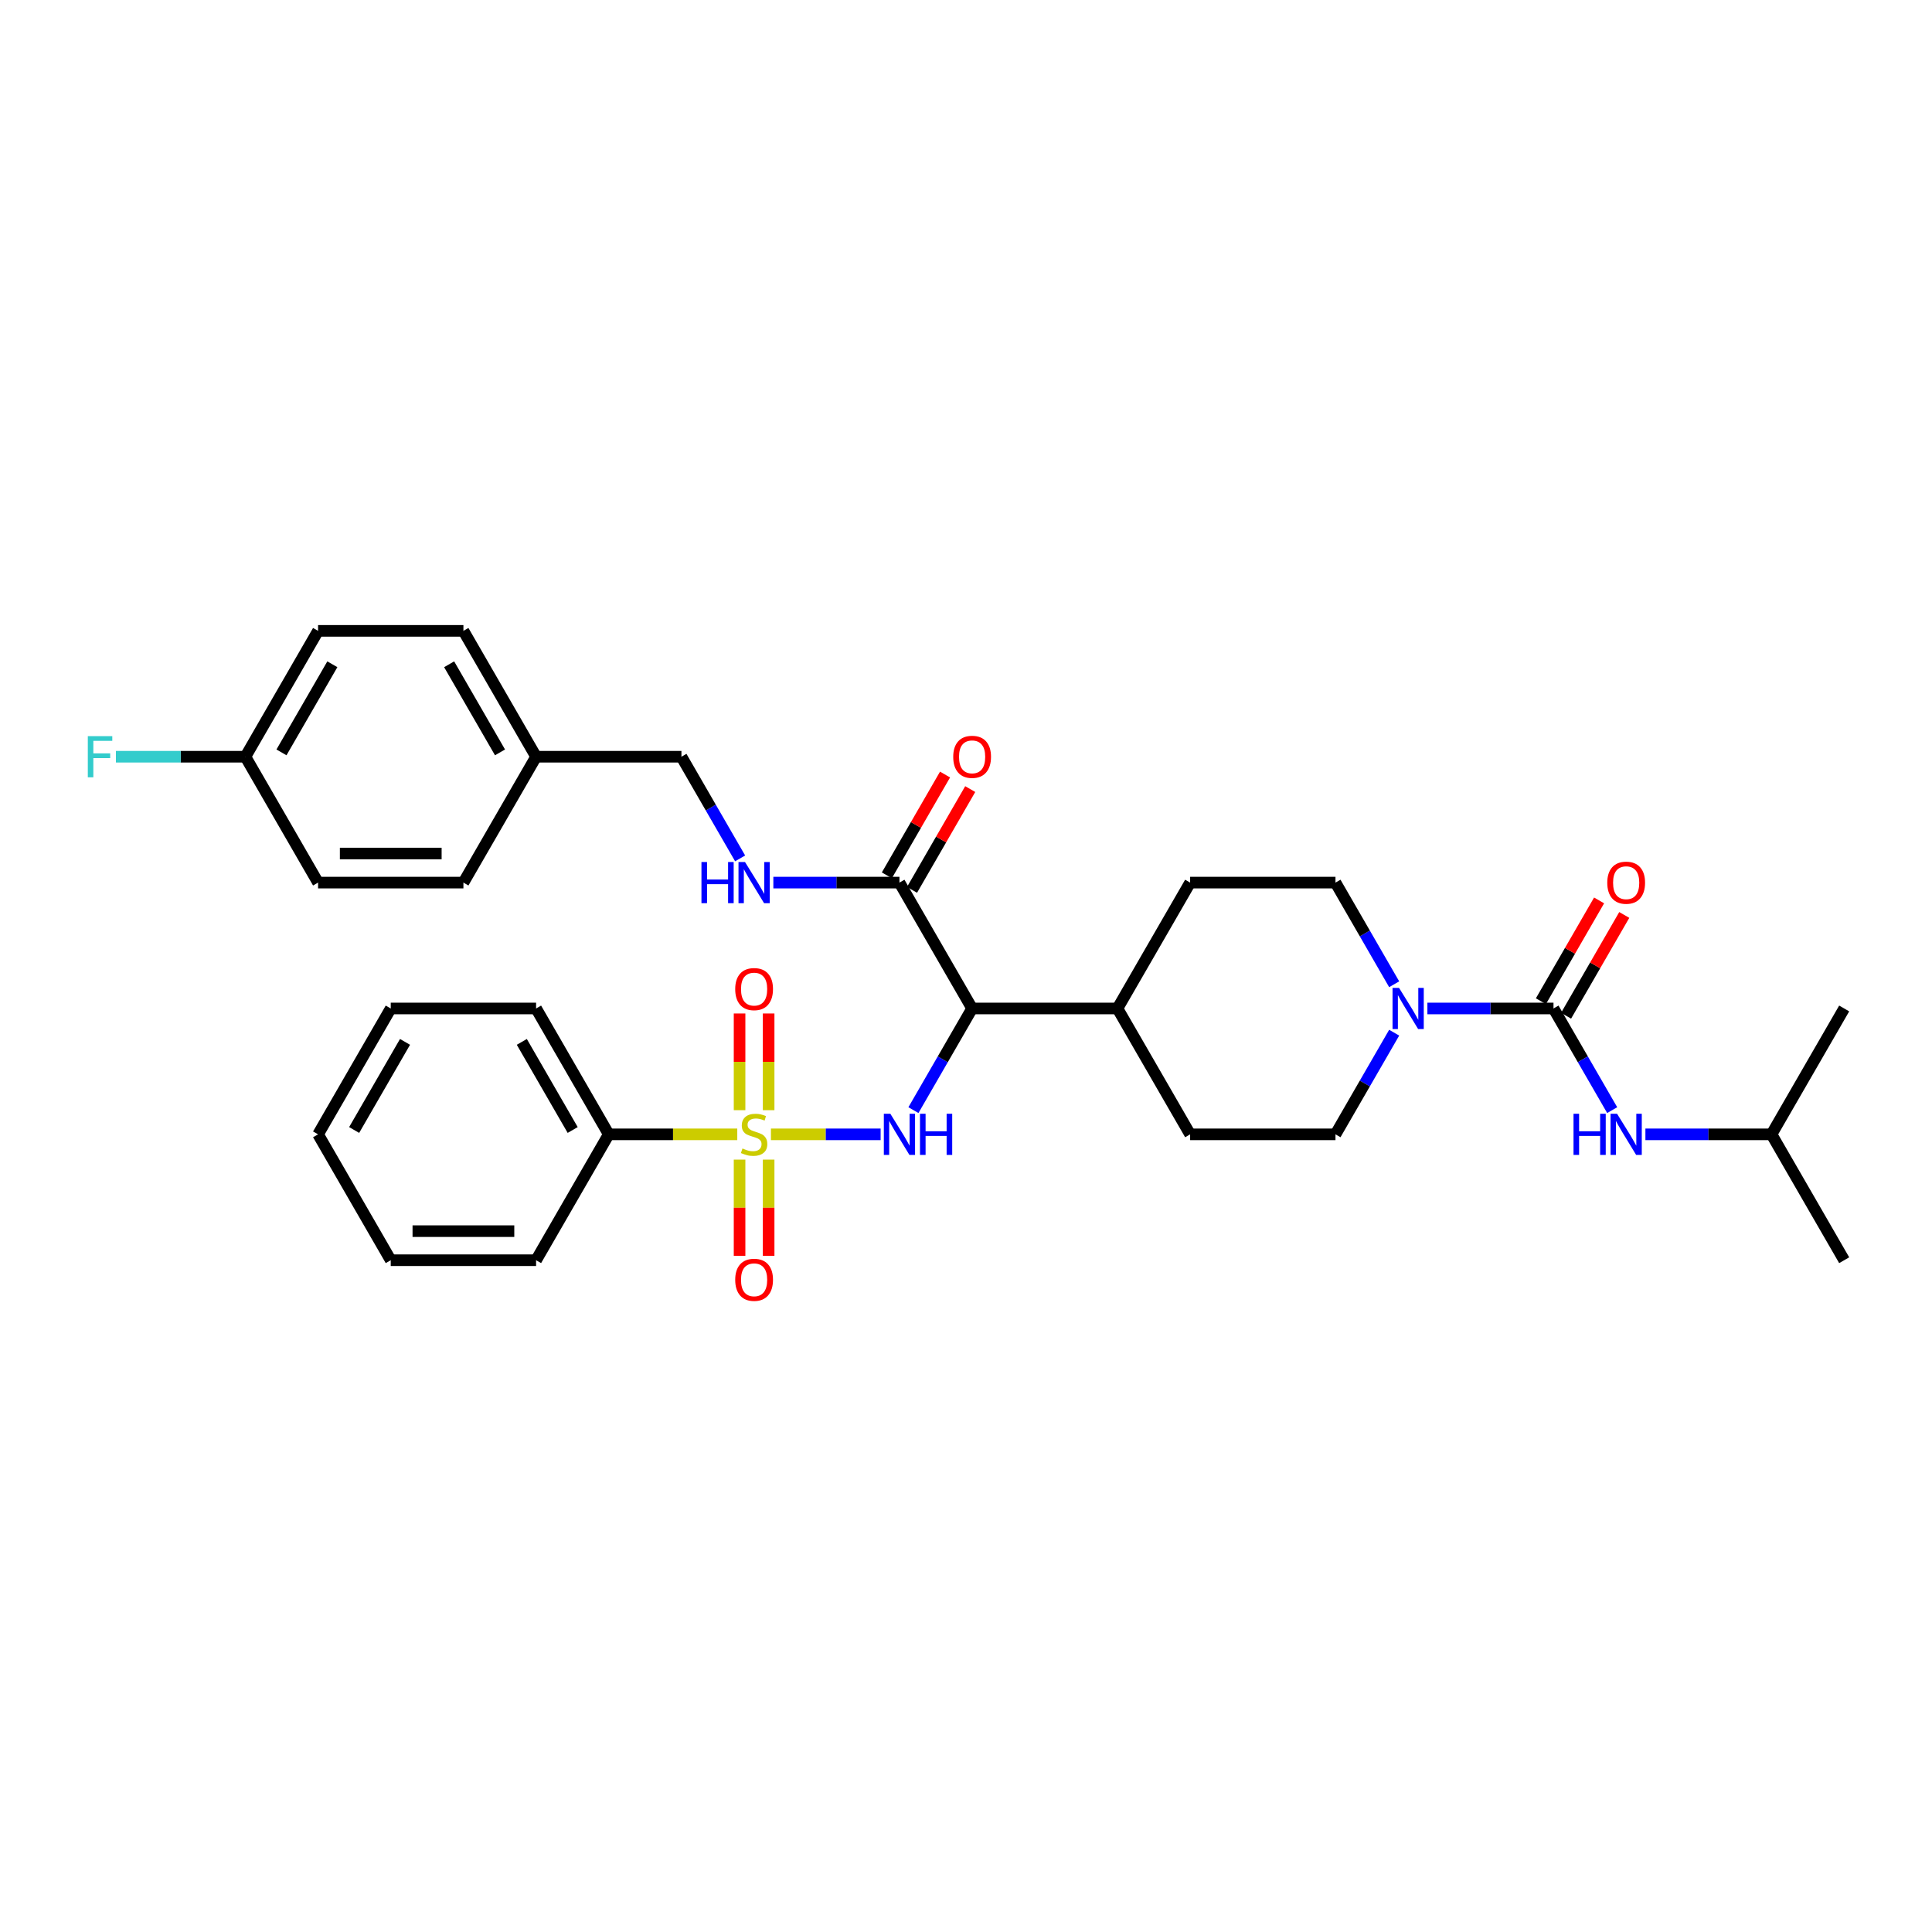 <?xml version='1.0' encoding='iso-8859-1'?>
<svg version='1.1' baseProfile='full'
              xmlns='http://www.w3.org/2000/svg'
                      xmlns:rdkit='http://www.rdkit.org/xml'
                      xmlns:xlink='http://www.w3.org/1999/xlink'
                  xml:space='preserve'
width='1000px' height='1000px' viewBox='0 0 1000 1000'>
<!-- END OF HEADER -->
<rect style='opacity:1.0;fill:#FFFFFF;stroke:none' width='1000' height='1000' x='0' y='0'> </rect>
<path class='bond-0' d='M 399.034,587.135 L 427.422,587.135' style='fill:none;fill-rule:evenodd;stroke:#CCCC00;stroke-width:6px;stroke-linecap:butt;stroke-linejoin:miter;stroke-opacity:1' />
<path class='bond-0' d='M 427.422,587.135 L 455.81,587.135' style='fill:none;fill-rule:evenodd;stroke:#0000FF;stroke-width:6px;stroke-linecap:butt;stroke-linejoin:miter;stroke-opacity:1' />
<path class='bond-6' d='M 397.846,574.632 L 397.846,549.604' style='fill:none;fill-rule:evenodd;stroke:#CCCC00;stroke-width:6px;stroke-linecap:butt;stroke-linejoin:miter;stroke-opacity:1' />
<path class='bond-6' d='M 397.846,549.604 L 397.846,524.577' style='fill:none;fill-rule:evenodd;stroke:#FF0000;stroke-width:6px;stroke-linecap:butt;stroke-linejoin:miter;stroke-opacity:1' />
<path class='bond-6' d='M 382.8,574.632 L 382.8,549.604' style='fill:none;fill-rule:evenodd;stroke:#CCCC00;stroke-width:6px;stroke-linecap:butt;stroke-linejoin:miter;stroke-opacity:1' />
<path class='bond-6' d='M 382.8,549.604 L 382.8,524.577' style='fill:none;fill-rule:evenodd;stroke:#FF0000;stroke-width:6px;stroke-linecap:butt;stroke-linejoin:miter;stroke-opacity:1' />
<path class='bond-7' d='M 382.8,600.21 L 382.8,625.124' style='fill:none;fill-rule:evenodd;stroke:#CCCC00;stroke-width:6px;stroke-linecap:butt;stroke-linejoin:miter;stroke-opacity:1' />
<path class='bond-7' d='M 382.8,625.124 L 382.8,650.038' style='fill:none;fill-rule:evenodd;stroke:#FF0000;stroke-width:6px;stroke-linecap:butt;stroke-linejoin:miter;stroke-opacity:1' />
<path class='bond-7' d='M 397.846,600.21 L 397.846,625.124' style='fill:none;fill-rule:evenodd;stroke:#CCCC00;stroke-width:6px;stroke-linecap:butt;stroke-linejoin:miter;stroke-opacity:1' />
<path class='bond-7' d='M 397.846,625.124 L 397.846,650.038' style='fill:none;fill-rule:evenodd;stroke:#FF0000;stroke-width:6px;stroke-linecap:butt;stroke-linejoin:miter;stroke-opacity:1' />
<path class='bond-9' d='M 381.611,587.135 L 348.352,587.135' style='fill:none;fill-rule:evenodd;stroke:#CCCC00;stroke-width:6px;stroke-linecap:butt;stroke-linejoin:miter;stroke-opacity:1' />
<path class='bond-9' d='M 348.352,587.135 L 315.093,587.135' style='fill:none;fill-rule:evenodd;stroke:#000000;stroke-width:6px;stroke-linecap:butt;stroke-linejoin:miter;stroke-opacity:1' />
<path class='bond-2' d='M 472.788,574.602 L 487.978,548.293' style='fill:none;fill-rule:evenodd;stroke:#0000FF;stroke-width:6px;stroke-linecap:butt;stroke-linejoin:miter;stroke-opacity:1' />
<path class='bond-2' d='M 487.978,548.293 L 503.167,521.984' style='fill:none;fill-rule:evenodd;stroke:#000000;stroke-width:6px;stroke-linecap:butt;stroke-linejoin:miter;stroke-opacity:1' />
<path class='bond-1' d='M 804.086,521.984 L 771.451,521.984' style='fill:none;fill-rule:evenodd;stroke:#000000;stroke-width:6px;stroke-linecap:butt;stroke-linejoin:miter;stroke-opacity:1' />
<path class='bond-1' d='M 771.451,521.984 L 738.817,521.984' style='fill:none;fill-rule:evenodd;stroke:#0000FF;stroke-width:6px;stroke-linecap:butt;stroke-linejoin:miter;stroke-opacity:1' />
<path class='bond-5' d='M 804.086,521.984 L 819.275,548.293' style='fill:none;fill-rule:evenodd;stroke:#000000;stroke-width:6px;stroke-linecap:butt;stroke-linejoin:miter;stroke-opacity:1' />
<path class='bond-5' d='M 819.275,548.293 L 834.465,574.602' style='fill:none;fill-rule:evenodd;stroke:#0000FF;stroke-width:6px;stroke-linecap:butt;stroke-linejoin:miter;stroke-opacity:1' />
<path class='bond-11' d='M 810.601,525.746 L 825.66,499.662' style='fill:none;fill-rule:evenodd;stroke:#000000;stroke-width:6px;stroke-linecap:butt;stroke-linejoin:miter;stroke-opacity:1' />
<path class='bond-11' d='M 825.66,499.662 L 840.719,473.579' style='fill:none;fill-rule:evenodd;stroke:#FF0000;stroke-width:6px;stroke-linecap:butt;stroke-linejoin:miter;stroke-opacity:1' />
<path class='bond-11' d='M 797.571,518.223 L 812.63,492.139' style='fill:none;fill-rule:evenodd;stroke:#000000;stroke-width:6px;stroke-linecap:butt;stroke-linejoin:miter;stroke-opacity:1' />
<path class='bond-11' d='M 812.63,492.139 L 827.689,466.056' style='fill:none;fill-rule:evenodd;stroke:#FF0000;stroke-width:6px;stroke-linecap:butt;stroke-linejoin:miter;stroke-opacity:1' />
<path class='bond-4' d='M 503.167,521.984 L 465.552,456.833' style='fill:none;fill-rule:evenodd;stroke:#000000;stroke-width:6px;stroke-linecap:butt;stroke-linejoin:miter;stroke-opacity:1' />
<path class='bond-10' d='M 503.167,521.984 L 578.397,521.984' style='fill:none;fill-rule:evenodd;stroke:#000000;stroke-width:6px;stroke-linecap:butt;stroke-linejoin:miter;stroke-opacity:1' />
<path class='bond-3' d='M 721.62,534.517 L 706.431,560.826' style='fill:none;fill-rule:evenodd;stroke:#0000FF;stroke-width:6px;stroke-linecap:butt;stroke-linejoin:miter;stroke-opacity:1' />
<path class='bond-3' d='M 706.431,560.826 L 691.241,587.135' style='fill:none;fill-rule:evenodd;stroke:#000000;stroke-width:6px;stroke-linecap:butt;stroke-linejoin:miter;stroke-opacity:1' />
<path class='bond-34' d='M 721.62,509.451 L 706.431,483.142' style='fill:none;fill-rule:evenodd;stroke:#0000FF;stroke-width:6px;stroke-linecap:butt;stroke-linejoin:miter;stroke-opacity:1' />
<path class='bond-34' d='M 706.431,483.142 L 691.241,456.833' style='fill:none;fill-rule:evenodd;stroke:#000000;stroke-width:6px;stroke-linecap:butt;stroke-linejoin:miter;stroke-opacity:1' />
<path class='bond-8' d='M 465.552,456.833 L 432.918,456.833' style='fill:none;fill-rule:evenodd;stroke:#000000;stroke-width:6px;stroke-linecap:butt;stroke-linejoin:miter;stroke-opacity:1' />
<path class='bond-8' d='M 432.918,456.833 L 400.283,456.833' style='fill:none;fill-rule:evenodd;stroke:#0000FF;stroke-width:6px;stroke-linecap:butt;stroke-linejoin:miter;stroke-opacity:1' />
<path class='bond-14' d='M 472.067,460.595 L 487.126,434.512' style='fill:none;fill-rule:evenodd;stroke:#000000;stroke-width:6px;stroke-linecap:butt;stroke-linejoin:miter;stroke-opacity:1' />
<path class='bond-14' d='M 487.126,434.512 L 502.186,408.428' style='fill:none;fill-rule:evenodd;stroke:#FF0000;stroke-width:6px;stroke-linecap:butt;stroke-linejoin:miter;stroke-opacity:1' />
<path class='bond-14' d='M 459.037,453.072 L 474.096,426.989' style='fill:none;fill-rule:evenodd;stroke:#000000;stroke-width:6px;stroke-linecap:butt;stroke-linejoin:miter;stroke-opacity:1' />
<path class='bond-14' d='M 474.096,426.989 L 489.155,400.906' style='fill:none;fill-rule:evenodd;stroke:#FF0000;stroke-width:6px;stroke-linecap:butt;stroke-linejoin:miter;stroke-opacity:1' />
<path class='bond-25' d='M 851.661,587.135 L 884.296,587.135' style='fill:none;fill-rule:evenodd;stroke:#0000FF;stroke-width:6px;stroke-linecap:butt;stroke-linejoin:miter;stroke-opacity:1' />
<path class='bond-25' d='M 884.296,587.135 L 916.931,587.135' style='fill:none;fill-rule:evenodd;stroke:#000000;stroke-width:6px;stroke-linecap:butt;stroke-linejoin:miter;stroke-opacity:1' />
<path class='bond-17' d='M 383.087,444.3 L 367.897,417.991' style='fill:none;fill-rule:evenodd;stroke:#0000FF;stroke-width:6px;stroke-linecap:butt;stroke-linejoin:miter;stroke-opacity:1' />
<path class='bond-17' d='M 367.897,417.991 L 352.708,391.682' style='fill:none;fill-rule:evenodd;stroke:#000000;stroke-width:6px;stroke-linecap:butt;stroke-linejoin:miter;stroke-opacity:1' />
<path class='bond-26' d='M 315.093,587.135 L 277.478,521.984' style='fill:none;fill-rule:evenodd;stroke:#000000;stroke-width:6px;stroke-linecap:butt;stroke-linejoin:miter;stroke-opacity:1' />
<path class='bond-26' d='M 296.42,584.885 L 270.09,539.28' style='fill:none;fill-rule:evenodd;stroke:#000000;stroke-width:6px;stroke-linecap:butt;stroke-linejoin:miter;stroke-opacity:1' />
<path class='bond-27' d='M 315.093,587.135 L 277.478,652.286' style='fill:none;fill-rule:evenodd;stroke:#000000;stroke-width:6px;stroke-linecap:butt;stroke-linejoin:miter;stroke-opacity:1' />
<path class='bond-15' d='M 578.397,521.984 L 616.012,587.135' style='fill:none;fill-rule:evenodd;stroke:#000000;stroke-width:6px;stroke-linecap:butt;stroke-linejoin:miter;stroke-opacity:1' />
<path class='bond-16' d='M 578.397,521.984 L 616.012,456.833' style='fill:none;fill-rule:evenodd;stroke:#000000;stroke-width:6px;stroke-linecap:butt;stroke-linejoin:miter;stroke-opacity:1' />
<path class='bond-12' d='M 691.241,456.833 L 616.012,456.833' style='fill:none;fill-rule:evenodd;stroke:#000000;stroke-width:6px;stroke-linecap:butt;stroke-linejoin:miter;stroke-opacity:1' />
<path class='bond-13' d='M 691.241,587.135 L 616.012,587.135' style='fill:none;fill-rule:evenodd;stroke:#000000;stroke-width:6px;stroke-linecap:butt;stroke-linejoin:miter;stroke-opacity:1' />
<path class='bond-19' d='M 352.708,391.682 L 277.478,391.682' style='fill:none;fill-rule:evenodd;stroke:#000000;stroke-width:6px;stroke-linecap:butt;stroke-linejoin:miter;stroke-opacity:1' />
<path class='bond-18' d='M 127.019,391.682 L 164.633,326.532' style='fill:none;fill-rule:evenodd;stroke:#000000;stroke-width:6px;stroke-linecap:butt;stroke-linejoin:miter;stroke-opacity:1' />
<path class='bond-18' d='M 145.691,389.433 L 172.021,343.827' style='fill:none;fill-rule:evenodd;stroke:#000000;stroke-width:6px;stroke-linecap:butt;stroke-linejoin:miter;stroke-opacity:1' />
<path class='bond-20' d='M 127.019,391.682 L 93.511,391.682' style='fill:none;fill-rule:evenodd;stroke:#000000;stroke-width:6px;stroke-linecap:butt;stroke-linejoin:miter;stroke-opacity:1' />
<path class='bond-20' d='M 93.511,391.682 L 60.004,391.682' style='fill:none;fill-rule:evenodd;stroke:#33CCCC;stroke-width:6px;stroke-linecap:butt;stroke-linejoin:miter;stroke-opacity:1' />
<path class='bond-35' d='M 127.019,391.682 L 164.633,456.833' style='fill:none;fill-rule:evenodd;stroke:#000000;stroke-width:6px;stroke-linecap:butt;stroke-linejoin:miter;stroke-opacity:1' />
<path class='bond-23' d='M 277.478,391.682 L 239.863,456.833' style='fill:none;fill-rule:evenodd;stroke:#000000;stroke-width:6px;stroke-linecap:butt;stroke-linejoin:miter;stroke-opacity:1' />
<path class='bond-24' d='M 277.478,391.682 L 239.863,326.532' style='fill:none;fill-rule:evenodd;stroke:#000000;stroke-width:6px;stroke-linecap:butt;stroke-linejoin:miter;stroke-opacity:1' />
<path class='bond-24' d='M 258.806,389.433 L 232.475,343.827' style='fill:none;fill-rule:evenodd;stroke:#000000;stroke-width:6px;stroke-linecap:butt;stroke-linejoin:miter;stroke-opacity:1' />
<path class='bond-21' d='M 164.633,456.833 L 239.863,456.833' style='fill:none;fill-rule:evenodd;stroke:#000000;stroke-width:6px;stroke-linecap:butt;stroke-linejoin:miter;stroke-opacity:1' />
<path class='bond-21' d='M 175.918,441.787 L 228.579,441.787' style='fill:none;fill-rule:evenodd;stroke:#000000;stroke-width:6px;stroke-linecap:butt;stroke-linejoin:miter;stroke-opacity:1' />
<path class='bond-22' d='M 164.633,326.532 L 239.863,326.532' style='fill:none;fill-rule:evenodd;stroke:#000000;stroke-width:6px;stroke-linecap:butt;stroke-linejoin:miter;stroke-opacity:1' />
<path class='bond-28' d='M 916.931,587.135 L 954.545,652.286' style='fill:none;fill-rule:evenodd;stroke:#000000;stroke-width:6px;stroke-linecap:butt;stroke-linejoin:miter;stroke-opacity:1' />
<path class='bond-29' d='M 916.931,587.135 L 954.545,521.984' style='fill:none;fill-rule:evenodd;stroke:#000000;stroke-width:6px;stroke-linecap:butt;stroke-linejoin:miter;stroke-opacity:1' />
<path class='bond-30' d='M 277.478,521.984 L 202.248,521.984' style='fill:none;fill-rule:evenodd;stroke:#000000;stroke-width:6px;stroke-linecap:butt;stroke-linejoin:miter;stroke-opacity:1' />
<path class='bond-31' d='M 277.478,652.286 L 202.248,652.286' style='fill:none;fill-rule:evenodd;stroke:#000000;stroke-width:6px;stroke-linecap:butt;stroke-linejoin:miter;stroke-opacity:1' />
<path class='bond-31' d='M 266.194,637.24 L 213.533,637.24' style='fill:none;fill-rule:evenodd;stroke:#000000;stroke-width:6px;stroke-linecap:butt;stroke-linejoin:miter;stroke-opacity:1' />
<path class='bond-33' d='M 202.248,521.984 L 164.633,587.135' style='fill:none;fill-rule:evenodd;stroke:#000000;stroke-width:6px;stroke-linecap:butt;stroke-linejoin:miter;stroke-opacity:1' />
<path class='bond-33' d='M 209.636,539.28 L 183.306,584.885' style='fill:none;fill-rule:evenodd;stroke:#000000;stroke-width:6px;stroke-linecap:butt;stroke-linejoin:miter;stroke-opacity:1' />
<path class='bond-32' d='M 202.248,652.286 L 164.633,587.135' style='fill:none;fill-rule:evenodd;stroke:#000000;stroke-width:6px;stroke-linecap:butt;stroke-linejoin:miter;stroke-opacity:1' />
<path  class='atom-0' d='M 384.304 594.447
Q 384.545 594.537, 385.538 594.959
Q 386.531 595.38, 387.614 595.651
Q 388.728 595.892, 389.811 595.892
Q 391.827 595.892, 393.001 594.929
Q 394.174 593.936, 394.174 592.22
Q 394.174 591.047, 393.573 590.325
Q 393.001 589.602, 392.098 589.211
Q 391.195 588.82, 389.691 588.369
Q 387.795 587.797, 386.651 587.255
Q 385.538 586.714, 384.726 585.57
Q 383.943 584.427, 383.943 582.501
Q 383.943 579.823, 385.749 578.167
Q 387.584 576.512, 391.195 576.512
Q 393.663 576.512, 396.461 577.686
L 395.769 580.003
Q 393.211 578.95, 391.286 578.95
Q 389.209 578.95, 388.066 579.823
Q 386.922 580.665, 386.952 582.14
Q 386.952 583.283, 387.524 583.975
Q 388.126 584.667, 388.968 585.059
Q 389.841 585.45, 391.286 585.901
Q 393.211 586.503, 394.355 587.105
Q 395.498 587.707, 396.311 588.94
Q 397.153 590.144, 397.153 592.22
Q 397.153 595.169, 395.167 596.764
Q 393.211 598.329, 389.931 598.329
Q 388.036 598.329, 386.591 597.908
Q 385.177 597.517, 383.492 596.824
L 384.304 594.447
' fill='#CCCC00'/>
<path  class='atom-1' d='M 460.843 576.482
L 467.824 587.767
Q 468.516 588.88, 469.63 590.896
Q 470.743 592.913, 470.803 593.033
L 470.803 576.482
L 473.632 576.482
L 473.632 597.787
L 470.713 597.787
L 463.22 585.45
Q 462.348 584.005, 461.415 582.35
Q 460.512 580.695, 460.241 580.184
L 460.241 597.787
L 457.473 597.787
L 457.473 576.482
L 460.843 576.482
' fill='#0000FF'/>
<path  class='atom-1' d='M 476.19 576.482
L 479.079 576.482
L 479.079 585.54
L 489.972 585.54
L 489.972 576.482
L 492.861 576.482
L 492.861 597.787
L 489.972 597.787
L 489.972 587.947
L 479.079 587.947
L 479.079 597.787
L 476.19 597.787
L 476.19 576.482
' fill='#0000FF'/>
<path  class='atom-4' d='M 724.147 511.332
L 731.128 522.616
Q 731.82 523.729, 732.934 525.746
Q 734.047 527.762, 734.107 527.882
L 734.107 511.332
L 736.936 511.332
L 736.936 532.637
L 734.017 532.637
L 726.524 520.299
Q 725.652 518.854, 724.719 517.199
Q 723.816 515.544, 723.545 515.033
L 723.545 532.637
L 720.777 532.637
L 720.777 511.332
L 724.147 511.332
' fill='#0000FF'/>
<path  class='atom-6' d='M 814.453 576.482
L 817.342 576.482
L 817.342 585.54
L 828.235 585.54
L 828.235 576.482
L 831.124 576.482
L 831.124 597.787
L 828.235 597.787
L 828.235 587.947
L 817.342 587.947
L 817.342 597.787
L 814.453 597.787
L 814.453 576.482
' fill='#0000FF'/>
<path  class='atom-6' d='M 836.992 576.482
L 843.973 587.767
Q 844.665 588.88, 845.778 590.896
Q 846.892 592.913, 846.952 593.033
L 846.952 576.482
L 849.781 576.482
L 849.781 597.787
L 846.862 597.787
L 839.369 585.45
Q 838.496 584.005, 837.563 582.35
Q 836.66 580.695, 836.39 580.184
L 836.39 597.787
L 833.621 597.787
L 833.621 576.482
L 836.992 576.482
' fill='#0000FF'/>
<path  class='atom-7' d='M 380.543 511.965
Q 380.543 506.85, 383.07 503.991
Q 385.598 501.132, 390.323 501.132
Q 395.047 501.132, 397.575 503.991
Q 400.102 506.85, 400.102 511.965
Q 400.102 517.141, 397.545 520.09
Q 394.987 523.009, 390.323 523.009
Q 385.628 523.009, 383.07 520.09
Q 380.543 517.171, 380.543 511.965
M 390.323 520.602
Q 393.573 520.602, 395.318 518.435
Q 397.093 516.238, 397.093 511.965
Q 397.093 507.783, 395.318 505.676
Q 393.573 503.54, 390.323 503.54
Q 387.073 503.54, 385.297 505.646
Q 383.552 507.752, 383.552 511.965
Q 383.552 516.268, 385.297 518.435
Q 387.073 520.602, 390.323 520.602
' fill='#FF0000'/>
<path  class='atom-8' d='M 380.543 662.425
Q 380.543 657.309, 383.07 654.45
Q 385.598 651.592, 390.323 651.592
Q 395.047 651.592, 397.575 654.45
Q 400.102 657.309, 400.102 662.425
Q 400.102 667.601, 397.545 670.55
Q 394.987 673.468, 390.323 673.468
Q 385.628 673.468, 383.07 670.55
Q 380.543 667.631, 380.543 662.425
M 390.323 671.061
Q 393.573 671.061, 395.318 668.895
Q 397.093 666.698, 397.093 662.425
Q 397.093 658.242, 395.318 656.136
Q 393.573 653.999, 390.323 653.999
Q 387.073 653.999, 385.297 656.105
Q 383.552 658.212, 383.552 662.425
Q 383.552 666.728, 385.297 668.895
Q 387.073 671.061, 390.323 671.061
' fill='#FF0000'/>
<path  class='atom-9' d='M 363.074 446.181
L 365.963 446.181
L 365.963 455.238
L 376.856 455.238
L 376.856 446.181
L 379.745 446.181
L 379.745 467.486
L 376.856 467.486
L 376.856 457.646
L 365.963 457.646
L 365.963 467.486
L 363.074 467.486
L 363.074 446.181
' fill='#0000FF'/>
<path  class='atom-9' d='M 385.613 446.181
L 392.595 457.465
Q 393.287 458.579, 394.4 460.595
Q 395.513 462.611, 395.574 462.731
L 395.574 446.181
L 398.402 446.181
L 398.402 467.486
L 395.483 467.486
L 387.99 455.148
Q 387.118 453.704, 386.185 452.049
Q 385.282 450.394, 385.011 449.882
L 385.011 467.486
L 382.243 467.486
L 382.243 446.181
L 385.613 446.181
' fill='#0000FF'/>
<path  class='atom-12' d='M 831.921 456.893
Q 831.921 451.778, 834.449 448.919
Q 836.976 446.06, 841.701 446.06
Q 846.425 446.06, 848.953 448.919
Q 851.481 451.778, 851.481 456.893
Q 851.481 462.069, 848.923 465.018
Q 846.365 467.937, 841.701 467.937
Q 837.007 467.937, 834.449 465.018
Q 831.921 462.099, 831.921 456.893
M 841.701 465.53
Q 844.951 465.53, 846.696 463.363
Q 848.472 461.166, 848.472 456.893
Q 848.472 452.711, 846.696 450.604
Q 844.951 448.468, 841.701 448.468
Q 838.451 448.468, 836.676 450.574
Q 834.93 452.681, 834.93 456.893
Q 834.93 461.197, 836.676 463.363
Q 838.451 465.53, 841.701 465.53
' fill='#FF0000'/>
<path  class='atom-15' d='M 493.387 391.743
Q 493.387 386.627, 495.915 383.768
Q 498.443 380.909, 503.167 380.909
Q 507.892 380.909, 510.419 383.768
Q 512.947 386.627, 512.947 391.743
Q 512.947 396.918, 510.389 399.867
Q 507.831 402.786, 503.167 402.786
Q 498.473 402.786, 495.915 399.867
Q 493.387 396.948, 493.387 391.743
M 503.167 400.379
Q 506.417 400.379, 508.162 398.212
Q 509.938 396.016, 509.938 391.743
Q 509.938 387.56, 508.162 385.453
Q 506.417 383.317, 503.167 383.317
Q 499.917 383.317, 498.142 385.423
Q 496.396 387.53, 496.396 391.743
Q 496.396 396.046, 498.142 398.212
Q 499.917 400.379, 503.167 400.379
' fill='#FF0000'/>
<path  class='atom-21' d='M 45.455 381.03
L 58.123 381.03
L 58.123 383.467
L 48.313 383.467
L 48.313 389.937
L 57.04 389.937
L 57.04 392.405
L 48.313 392.405
L 48.313 402.335
L 45.455 402.335
L 45.455 381.03
' fill='#33CCCC'/>
</svg>
